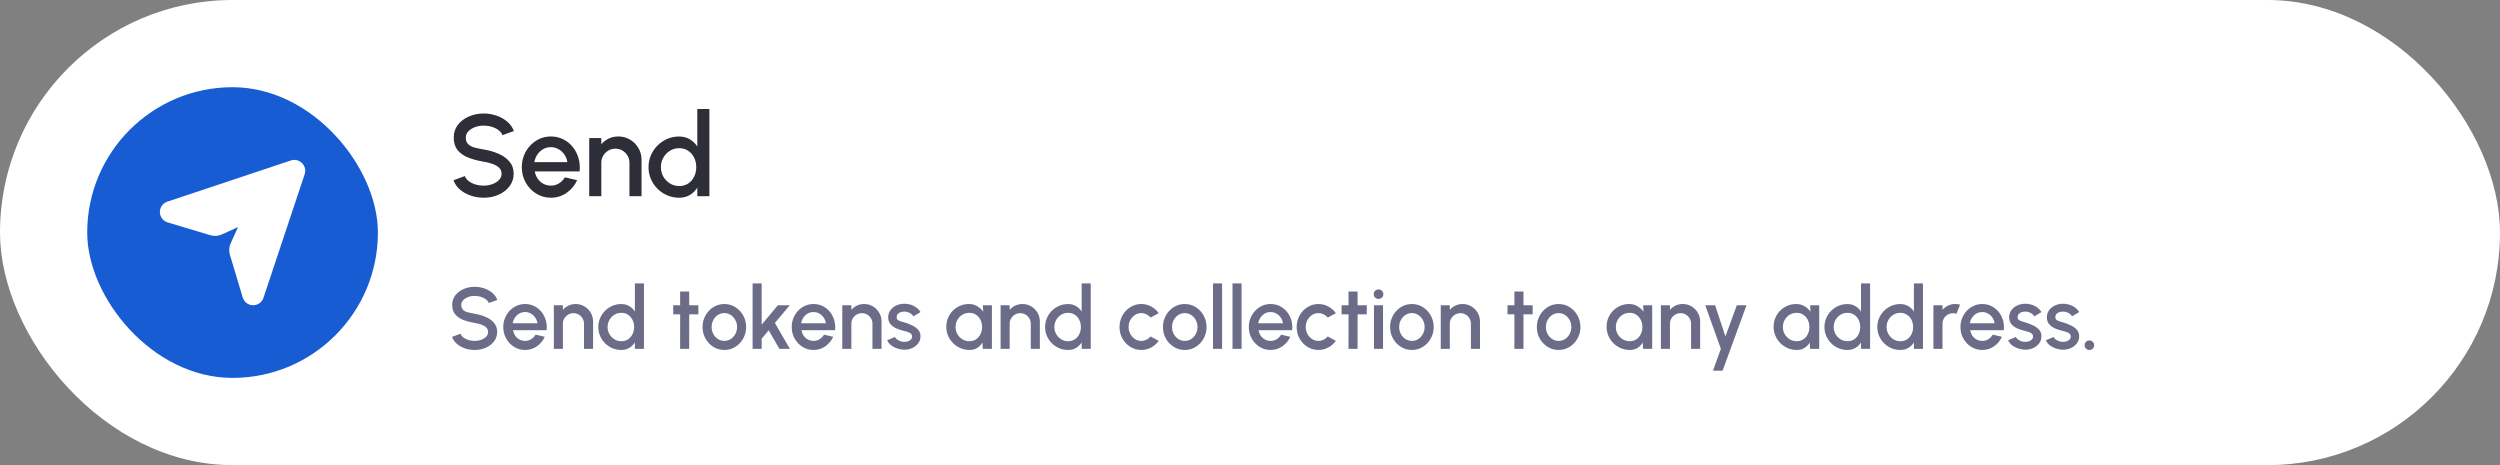 <svg width="344" height="64" viewBox="0 0 344 64" fill="none" xmlns="http://www.w3.org/2000/svg">
<rect x="0" y="0" width="344" height="64" fill="#808080" stroke="none"/>
<rect width="344" height="64" rx="32" fill="white"/>
<rect x="12" y="12" width="40" height="40" rx="20" fill="#175CD3"/>
<path d="M41.56 22.441C41.364 22.243 41.116 22.104 40.845 22.04C40.574 21.976 40.29 21.989 40.026 22.078L23.025 27.745C22.723 27.846 22.461 28.04 22.277 28.3C22.092 28.56 21.996 28.872 22 29.19C22.005 29.508 22.111 29.817 22.303 30.071C22.495 30.325 22.763 30.511 23.068 30.603L28.946 32.367C29.467 32.523 30.027 32.484 30.523 32.26L32.756 31.244L31.741 33.478C31.515 33.974 31.477 34.534 31.634 35.055L33.398 40.932C33.488 41.237 33.674 41.506 33.929 41.698C34.183 41.89 34.492 41.996 34.811 42H34.834C35.148 42.001 35.455 41.902 35.71 41.718C35.966 41.534 36.156 41.274 36.255 40.975L41.921 23.975C42.011 23.711 42.024 23.427 41.96 23.156C41.896 22.885 41.757 22.637 41.56 22.441Z" fill="white"/>
<path d="M66.552 27.208C65.939 27.208 65.349 27.112 64.784 26.92C64.219 26.728 63.725 26.453 63.304 26.096C62.883 25.733 62.581 25.304 62.4 24.808L63.96 24.224C64.051 24.48 64.224 24.709 64.48 24.912C64.741 25.109 65.051 25.264 65.408 25.376C65.771 25.488 66.152 25.544 66.552 25.544C66.979 25.544 67.379 25.475 67.752 25.336C68.131 25.197 68.435 25.005 68.664 24.76C68.899 24.515 69.016 24.227 69.016 23.896C69.016 23.555 68.893 23.275 68.648 23.056C68.408 22.837 68.099 22.664 67.72 22.536C67.347 22.408 66.957 22.312 66.552 22.248C65.768 22.12 65.064 21.933 64.44 21.688C63.821 21.443 63.331 21.099 62.968 20.656C62.611 20.213 62.432 19.637 62.432 18.928C62.432 18.261 62.621 17.68 63 17.184C63.384 16.688 63.888 16.304 64.512 16.032C65.141 15.755 65.821 15.616 66.552 15.616C67.155 15.616 67.736 15.712 68.296 15.904C68.861 16.091 69.357 16.365 69.784 16.728C70.216 17.085 70.525 17.52 70.712 18.032L69.136 18.6C69.045 18.339 68.872 18.112 68.616 17.92C68.36 17.723 68.051 17.568 67.688 17.456C67.331 17.344 66.952 17.288 66.552 17.288C66.125 17.283 65.725 17.352 65.352 17.496C64.984 17.635 64.683 17.827 64.448 18.072C64.213 18.317 64.096 18.603 64.096 18.928C64.096 19.328 64.205 19.632 64.424 19.84C64.643 20.048 64.936 20.203 65.304 20.304C65.677 20.4 66.093 20.488 66.552 20.568C67.288 20.685 67.968 20.88 68.592 21.152C69.221 21.424 69.725 21.787 70.104 22.24C70.488 22.688 70.68 23.24 70.68 23.896C70.68 24.557 70.488 25.139 70.104 25.64C69.725 26.136 69.221 26.523 68.592 26.8C67.968 27.072 67.288 27.208 66.552 27.208ZM75.799 27.208C75.063 27.208 74.391 27.019 73.783 26.64C73.18 26.261 72.697 25.755 72.335 25.12C71.977 24.48 71.799 23.773 71.799 23C71.799 22.413 71.903 21.867 72.111 21.36C72.319 20.848 72.604 20.4 72.967 20.016C73.335 19.627 73.761 19.323 74.247 19.104C74.732 18.885 75.249 18.776 75.799 18.776C76.412 18.776 76.975 18.904 77.487 19.16C77.999 19.411 78.436 19.76 78.799 20.208C79.161 20.651 79.428 21.163 79.599 21.744C79.769 22.32 79.82 22.933 79.751 23.584H73.583C73.652 23.952 73.785 24.285 73.983 24.584C74.185 24.877 74.441 25.109 74.751 25.28C75.065 25.451 75.415 25.539 75.799 25.544C76.204 25.544 76.572 25.443 76.903 25.24C77.239 25.037 77.513 24.757 77.727 24.4L79.415 24.792C79.095 25.501 78.612 26.083 77.967 26.536C77.321 26.984 76.599 27.208 75.799 27.208ZM73.527 22.312H78.071C78.017 21.928 77.881 21.581 77.663 21.272C77.449 20.957 77.18 20.709 76.855 20.528C76.535 20.341 76.183 20.248 75.799 20.248C75.42 20.248 75.068 20.339 74.743 20.52C74.423 20.701 74.156 20.949 73.943 21.264C73.735 21.573 73.596 21.923 73.527 22.312ZM88.276 21.984V27H86.612V22.392C86.612 22.035 86.524 21.709 86.348 21.416C86.177 21.123 85.945 20.891 85.652 20.72C85.364 20.544 85.038 20.456 84.676 20.456C84.324 20.456 84.001 20.544 83.708 20.72C83.414 20.891 83.18 21.123 83.004 21.416C82.828 21.709 82.74 22.035 82.74 22.392V27H81.076V19H82.74V19.848C83.017 19.517 83.358 19.256 83.764 19.064C84.169 18.872 84.606 18.776 85.076 18.776C85.668 18.776 86.206 18.92 86.692 19.208C87.177 19.496 87.561 19.883 87.844 20.368C88.132 20.853 88.276 21.392 88.276 21.984ZM95.948 15H97.612V27H95.948V25.824C95.687 26.24 95.346 26.576 94.924 26.832C94.503 27.083 94.01 27.208 93.444 27.208C92.863 27.208 92.319 27.099 91.812 26.88C91.306 26.661 90.858 26.36 90.468 25.976C90.084 25.587 89.783 25.139 89.564 24.632C89.346 24.125 89.236 23.581 89.236 23C89.236 22.419 89.346 21.875 89.564 21.368C89.783 20.856 90.084 20.408 90.468 20.024C90.858 19.635 91.306 19.331 91.812 19.112C92.319 18.893 92.863 18.784 93.444 18.784C94.01 18.784 94.503 18.912 94.924 19.168C95.346 19.419 95.687 19.749 95.948 20.16V15ZM93.46 25.6C93.93 25.6 94.34 25.485 94.692 25.256C95.044 25.021 95.316 24.707 95.508 24.312C95.706 23.917 95.804 23.48 95.804 23C95.804 22.515 95.706 22.075 95.508 21.68C95.311 21.285 95.036 20.973 94.684 20.744C94.338 20.509 93.93 20.392 93.46 20.392C92.996 20.392 92.572 20.509 92.188 20.744C91.81 20.979 91.506 21.293 91.276 21.688C91.052 22.083 90.94 22.52 90.94 23C90.94 23.485 91.055 23.925 91.284 24.32C91.519 24.709 91.826 25.021 92.204 25.256C92.588 25.485 93.007 25.6 93.46 25.6Z" fill="#2E2E38"/>
<path d="M65.314 48.156C64.854 48.156 64.412 48.084 63.988 47.94C63.564 47.796 63.194 47.59 62.878 47.322C62.562 47.05 62.336 46.728 62.2 46.356L63.37 45.918C63.438 46.11 63.568 46.282 63.76 46.434C63.956 46.582 64.188 46.698 64.456 46.782C64.728 46.866 65.014 46.908 65.314 46.908C65.634 46.908 65.934 46.856 66.214 46.752C66.498 46.648 66.726 46.504 66.898 46.32C67.074 46.136 67.162 45.92 67.162 45.672C67.162 45.416 67.07 45.206 66.886 45.042C66.706 44.878 66.474 44.748 66.19 44.652C65.91 44.556 65.618 44.484 65.314 44.436C64.726 44.34 64.198 44.2 63.73 44.016C63.266 43.832 62.898 43.574 62.626 43.242C62.358 42.91 62.224 42.478 62.224 41.946C62.224 41.446 62.366 41.01 62.65 40.638C62.938 40.266 63.316 39.978 63.784 39.774C64.256 39.566 64.766 39.462 65.314 39.462C65.766 39.462 66.202 39.534 66.622 39.678C67.046 39.818 67.418 40.024 67.738 40.296C68.062 40.564 68.294 40.89 68.434 41.274L67.252 41.7C67.184 41.504 67.054 41.334 66.862 41.19C66.67 41.042 66.438 40.926 66.166 40.842C65.898 40.758 65.614 40.716 65.314 40.716C64.994 40.712 64.694 40.764 64.414 40.872C64.138 40.976 63.912 41.12 63.736 41.304C63.56 41.488 63.472 41.702 63.472 41.946C63.472 42.246 63.554 42.474 63.718 42.63C63.882 42.786 64.102 42.902 64.378 42.978C64.658 43.05 64.97 43.116 65.314 43.176C65.866 43.264 66.376 43.41 66.844 43.614C67.316 43.818 67.694 44.09 67.978 44.43C68.266 44.766 68.41 45.18 68.41 45.672C68.41 46.168 68.266 46.604 67.978 46.98C67.694 47.352 67.316 47.642 66.844 47.85C66.376 48.054 65.866 48.156 65.314 48.156ZM72.249 48.156C71.697 48.156 71.193 48.014 70.737 47.73C70.285 47.446 69.923 47.066 69.651 46.59C69.383 46.11 69.249 45.58 69.249 45C69.249 44.56 69.327 44.15 69.483 43.77C69.639 43.386 69.853 43.05 70.125 42.762C70.401 42.47 70.721 42.242 71.085 42.078C71.449 41.914 71.837 41.832 72.249 41.832C72.709 41.832 73.131 41.928 73.515 42.12C73.899 42.308 74.227 42.57 74.499 42.906C74.771 43.238 74.971 43.622 75.099 44.058C75.227 44.49 75.265 44.95 75.213 45.438H70.587C70.639 45.714 70.739 45.964 70.887 46.188C71.039 46.408 71.231 46.582 71.463 46.71C71.699 46.838 71.961 46.904 72.249 46.908C72.553 46.908 72.829 46.832 73.077 46.68C73.329 46.528 73.535 46.318 73.695 46.05L74.961 46.344C74.721 46.876 74.359 47.312 73.875 47.652C73.391 47.988 72.849 48.156 72.249 48.156ZM70.545 44.484H73.953C73.913 44.196 73.811 43.936 73.647 43.704C73.487 43.468 73.285 43.282 73.041 43.146C72.801 43.006 72.537 42.936 72.249 42.936C71.965 42.936 71.701 43.004 71.457 43.14C71.217 43.276 71.017 43.462 70.857 43.698C70.701 43.93 70.597 44.192 70.545 44.484ZM81.607 44.238V48H80.359V44.544C80.359 44.276 80.293 44.032 80.161 43.812C80.033 43.592 79.859 43.418 79.639 43.29C79.423 43.158 79.179 43.092 78.907 43.092C78.643 43.092 78.401 43.158 78.181 43.29C77.961 43.418 77.785 43.592 77.653 43.812C77.521 44.032 77.455 44.276 77.455 44.544V48H76.207V42H77.455V42.636C77.663 42.388 77.919 42.192 78.223 42.048C78.527 41.904 78.855 41.832 79.207 41.832C79.651 41.832 80.055 41.94 80.419 42.156C80.783 42.372 81.071 42.662 81.283 43.026C81.499 43.39 81.607 43.794 81.607 44.238ZM87.361 39H88.609V48H87.361V47.118C87.165 47.43 86.909 47.682 86.593 47.874C86.277 48.062 85.907 48.156 85.483 48.156C85.047 48.156 84.639 48.074 84.259 47.91C83.879 47.746 83.543 47.52 83.251 47.232C82.963 46.94 82.737 46.604 82.573 46.224C82.409 45.844 82.327 45.436 82.327 45C82.327 44.564 82.409 44.156 82.573 43.776C82.737 43.392 82.963 43.056 83.251 42.768C83.543 42.476 83.879 42.248 84.259 42.084C84.639 41.92 85.047 41.838 85.483 41.838C85.907 41.838 86.277 41.934 86.593 42.126C86.909 42.314 87.165 42.562 87.361 42.87V39ZM85.495 46.95C85.847 46.95 86.155 46.864 86.419 46.692C86.683 46.516 86.887 46.28 87.031 45.984C87.179 45.688 87.253 45.36 87.253 45C87.253 44.636 87.179 44.306 87.031 44.01C86.883 43.714 86.677 43.48 86.413 43.308C86.153 43.132 85.847 43.044 85.495 43.044C85.147 43.044 84.829 43.132 84.541 43.308C84.257 43.484 84.029 43.72 83.857 44.016C83.689 44.312 83.605 44.64 83.605 45C83.605 45.364 83.691 45.694 83.863 45.99C84.039 46.282 84.269 46.516 84.553 46.692C84.841 46.864 85.155 46.95 85.495 46.95ZM96.097 43.248H94.837L94.831 48H93.583L93.589 43.248H92.635V42H93.589L93.583 40.116H94.831L94.837 42H96.097V43.248ZM99.671 48.156C99.119 48.156 98.615 48.014 98.159 47.73C97.707 47.446 97.345 47.066 97.073 46.59C96.805 46.11 96.671 45.58 96.671 45C96.671 44.56 96.749 44.15 96.905 43.77C97.061 43.386 97.275 43.05 97.547 42.762C97.823 42.47 98.143 42.242 98.507 42.078C98.871 41.914 99.259 41.832 99.671 41.832C100.223 41.832 100.725 41.974 101.177 42.258C101.633 42.542 101.995 42.924 102.263 43.404C102.535 43.884 102.671 44.416 102.671 45C102.671 45.436 102.593 45.844 102.437 46.224C102.281 46.604 102.065 46.94 101.789 47.232C101.517 47.52 101.199 47.746 100.835 47.91C100.475 48.074 100.087 48.156 99.671 48.156ZM99.671 46.908C100.003 46.908 100.301 46.82 100.565 46.644C100.829 46.468 101.037 46.236 101.189 45.948C101.345 45.656 101.423 45.34 101.423 45C101.423 44.652 101.343 44.332 101.183 44.04C101.027 43.748 100.817 43.516 100.553 43.344C100.289 43.168 99.995 43.08 99.671 43.08C99.343 43.08 99.045 43.168 98.777 43.344C98.513 43.52 98.303 43.754 98.147 44.046C97.995 44.338 97.919 44.656 97.919 45C97.919 45.356 97.999 45.678 98.159 45.966C98.319 46.254 98.531 46.484 98.795 46.656C99.063 46.824 99.355 46.908 99.671 46.908ZM108.688 48H107.248L105.772 45.456L104.806 46.608V48H103.558V39H104.806V44.67L107.038 42H108.67L106.624 44.442L108.688 48ZM111.94 48.156C111.388 48.156 110.884 48.014 110.428 47.73C109.976 47.446 109.614 47.066 109.342 46.59C109.074 46.11 108.94 45.58 108.94 45C108.94 44.56 109.018 44.15 109.174 43.77C109.33 43.386 109.544 43.05 109.816 42.762C110.092 42.47 110.412 42.242 110.776 42.078C111.14 41.914 111.528 41.832 111.94 41.832C112.4 41.832 112.822 41.928 113.206 42.12C113.59 42.308 113.918 42.57 114.19 42.906C114.462 43.238 114.662 43.622 114.79 44.058C114.918 44.49 114.956 44.95 114.904 45.438H110.278C110.33 45.714 110.43 45.964 110.578 46.188C110.73 46.408 110.922 46.582 111.154 46.71C111.39 46.838 111.652 46.904 111.94 46.908C112.244 46.908 112.52 46.832 112.768 46.68C113.02 46.528 113.226 46.318 113.386 46.05L114.652 46.344C114.412 46.876 114.05 47.312 113.566 47.652C113.082 47.988 112.54 48.156 111.94 48.156ZM110.236 44.484H113.644C113.604 44.196 113.502 43.936 113.338 43.704C113.178 43.468 112.976 43.282 112.732 43.146C112.492 43.006 112.228 42.936 111.94 42.936C111.656 42.936 111.392 43.004 111.148 43.14C110.908 43.276 110.708 43.462 110.548 43.698C110.392 43.93 110.288 44.192 110.236 44.484ZM121.298 44.238V48H120.05V44.544C120.05 44.276 119.984 44.032 119.852 43.812C119.724 43.592 119.55 43.418 119.33 43.29C119.114 43.158 118.87 43.092 118.598 43.092C118.334 43.092 118.092 43.158 117.872 43.29C117.652 43.418 117.476 43.592 117.344 43.812C117.212 44.032 117.146 44.276 117.146 44.544V48H115.898V42H117.146V42.636C117.354 42.388 117.61 42.192 117.914 42.048C118.218 41.904 118.546 41.832 118.898 41.832C119.342 41.832 119.746 41.94 120.11 42.156C120.474 42.372 120.762 42.662 120.974 43.026C121.19 43.39 121.298 43.794 121.298 44.238ZM124.296 48.114C123.98 48.094 123.672 48.03 123.372 47.922C123.072 47.814 122.808 47.668 122.58 47.484C122.356 47.296 122.188 47.076 122.076 46.824L123.138 46.368C123.19 46.476 123.28 46.582 123.408 46.686C123.54 46.79 123.694 46.876 123.87 46.944C124.046 47.008 124.23 47.04 124.422 47.04C124.61 47.04 124.784 47.014 124.944 46.962C125.108 46.906 125.242 46.822 125.346 46.71C125.45 46.598 125.502 46.464 125.502 46.308C125.502 46.132 125.442 45.996 125.322 45.9C125.206 45.8 125.06 45.724 124.884 45.672C124.708 45.62 124.532 45.57 124.356 45.522C123.964 45.434 123.604 45.314 123.276 45.162C122.952 45.006 122.694 44.808 122.502 44.568C122.31 44.324 122.214 44.026 122.214 43.674C122.214 43.29 122.318 42.958 122.526 42.678C122.734 42.394 123.006 42.176 123.342 42.024C123.682 41.872 124.044 41.796 124.428 41.796C124.908 41.796 125.348 41.898 125.748 42.102C126.148 42.306 126.454 42.586 126.666 42.942L125.676 43.53C125.616 43.41 125.526 43.302 125.406 43.206C125.286 43.11 125.15 43.034 124.998 42.978C124.846 42.918 124.688 42.884 124.524 42.876C124.32 42.868 124.13 42.892 123.954 42.948C123.782 43 123.644 43.084 123.54 43.2C123.436 43.316 123.384 43.464 123.384 43.644C123.384 43.82 123.446 43.952 123.57 44.04C123.694 44.124 123.85 44.192 124.038 44.244C124.23 44.296 124.426 44.354 124.626 44.418C124.982 44.53 125.316 44.668 125.628 44.832C125.94 44.992 126.192 45.19 126.384 45.426C126.576 45.662 126.668 45.95 126.66 46.29C126.66 46.666 126.546 46.996 126.318 47.28C126.094 47.564 125.802 47.78 125.442 47.928C125.082 48.076 124.7 48.138 124.296 48.114ZM135.238 42H136.486V48H135.232L135.184 47.13C135.008 47.438 134.77 47.686 134.47 47.874C134.17 48.062 133.816 48.156 133.408 48.156C132.968 48.156 132.554 48.074 132.166 47.91C131.778 47.742 131.436 47.51 131.14 47.214C130.848 46.918 130.62 46.578 130.456 46.194C130.292 45.806 130.21 45.39 130.21 44.946C130.21 44.518 130.29 44.116 130.45 43.74C130.61 43.36 130.832 43.028 131.116 42.744C131.4 42.46 131.728 42.238 132.1 42.078C132.476 41.914 132.878 41.832 133.306 41.832C133.742 41.832 134.126 41.932 134.458 42.132C134.794 42.328 135.072 42.58 135.292 42.888L135.238 42ZM133.378 46.95C133.73 46.95 134.038 46.864 134.302 46.692C134.566 46.516 134.77 46.28 134.914 45.984C135.062 45.688 135.136 45.36 135.136 45C135.136 44.636 135.062 44.306 134.914 44.01C134.766 43.714 134.56 43.48 134.296 43.308C134.036 43.132 133.73 43.044 133.378 43.044C133.03 43.044 132.712 43.132 132.424 43.308C132.136 43.484 131.908 43.72 131.74 44.016C131.572 44.312 131.488 44.64 131.488 45C131.488 45.364 131.574 45.694 131.746 45.99C131.922 46.282 132.152 46.516 132.436 46.692C132.724 46.864 133.038 46.95 133.378 46.95ZM143.083 44.238V48H141.835V44.544C141.835 44.276 141.769 44.032 141.637 43.812C141.509 43.592 141.335 43.418 141.115 43.29C140.899 43.158 140.655 43.092 140.383 43.092C140.119 43.092 139.877 43.158 139.657 43.29C139.437 43.418 139.261 43.592 139.129 43.812C138.997 44.032 138.931 44.276 138.931 44.544V48H137.683V42H138.931V42.636C139.139 42.388 139.395 42.192 139.699 42.048C140.003 41.904 140.331 41.832 140.683 41.832C141.127 41.832 141.531 41.94 141.895 42.156C142.259 42.372 142.547 42.662 142.759 43.026C142.975 43.39 143.083 43.794 143.083 44.238ZM148.838 39H150.086V48H148.838V47.118C148.642 47.43 148.386 47.682 148.07 47.874C147.754 48.062 147.384 48.156 146.96 48.156C146.524 48.156 146.116 48.074 145.736 47.91C145.356 47.746 145.02 47.52 144.728 47.232C144.44 46.94 144.214 46.604 144.05 46.224C143.886 45.844 143.804 45.436 143.804 45C143.804 44.564 143.886 44.156 144.05 43.776C144.214 43.392 144.44 43.056 144.728 42.768C145.02 42.476 145.356 42.248 145.736 42.084C146.116 41.92 146.524 41.838 146.96 41.838C147.384 41.838 147.754 41.934 148.07 42.126C148.386 42.314 148.642 42.562 148.838 42.87V39ZM146.972 46.95C147.324 46.95 147.632 46.864 147.896 46.692C148.16 46.516 148.364 46.28 148.508 45.984C148.656 45.688 148.73 45.36 148.73 45C148.73 44.636 148.656 44.306 148.508 44.01C148.36 43.714 148.154 43.48 147.89 43.308C147.63 43.132 147.324 43.044 146.972 43.044C146.624 43.044 146.306 43.132 146.018 43.308C145.734 43.484 145.506 43.72 145.334 44.016C145.166 44.312 145.082 44.64 145.082 45C145.082 45.364 145.168 45.694 145.34 45.99C145.516 46.282 145.746 46.516 146.03 46.692C146.318 46.864 146.632 46.95 146.972 46.95ZM158.324 46.296L159.44 46.902C159.168 47.282 158.822 47.586 158.402 47.814C157.986 48.042 157.534 48.156 157.046 48.156C156.494 48.156 155.99 48.014 155.534 47.73C155.082 47.446 154.72 47.066 154.448 46.59C154.18 46.11 154.046 45.58 154.046 45C154.046 44.56 154.124 44.15 154.28 43.77C154.436 43.386 154.65 43.05 154.922 42.762C155.198 42.47 155.518 42.242 155.882 42.078C156.246 41.914 156.634 41.832 157.046 41.832C157.534 41.832 157.986 41.946 158.402 42.174C158.822 42.402 159.168 42.708 159.44 43.092L158.324 43.698C158.156 43.498 157.96 43.346 157.736 43.242C157.512 43.134 157.282 43.08 157.046 43.08C156.718 43.08 156.42 43.17 156.152 43.35C155.888 43.526 155.678 43.76 155.522 44.052C155.37 44.34 155.294 44.656 155.294 45C155.294 45.34 155.372 45.656 155.528 45.948C155.684 46.236 155.894 46.468 156.158 46.644C156.426 46.82 156.722 46.908 157.046 46.908C157.294 46.908 157.53 46.852 157.754 46.74C157.978 46.628 158.168 46.48 158.324 46.296ZM163.023 48.156C162.471 48.156 161.967 48.014 161.511 47.73C161.059 47.446 160.697 47.066 160.425 46.59C160.157 46.11 160.023 45.58 160.023 45C160.023 44.56 160.101 44.15 160.257 43.77C160.413 43.386 160.627 43.05 160.899 42.762C161.175 42.47 161.495 42.242 161.859 42.078C162.223 41.914 162.611 41.832 163.023 41.832C163.575 41.832 164.077 41.974 164.529 42.258C164.985 42.542 165.347 42.924 165.615 43.404C165.887 43.884 166.023 44.416 166.023 45C166.023 45.436 165.945 45.844 165.789 46.224C165.633 46.604 165.417 46.94 165.141 47.232C164.869 47.52 164.551 47.746 164.187 47.91C163.827 48.074 163.439 48.156 163.023 48.156ZM163.023 46.908C163.355 46.908 163.653 46.82 163.917 46.644C164.181 46.468 164.389 46.236 164.541 45.948C164.697 45.656 164.775 45.34 164.775 45C164.775 44.652 164.695 44.332 164.535 44.04C164.379 43.748 164.169 43.516 163.905 43.344C163.641 43.168 163.347 43.08 163.023 43.08C162.695 43.08 162.397 43.168 162.129 43.344C161.865 43.52 161.655 43.754 161.499 44.046C161.347 44.338 161.271 44.656 161.271 45C161.271 45.356 161.351 45.678 161.511 45.966C161.671 46.254 161.883 46.484 162.147 46.656C162.415 46.824 162.707 46.908 163.023 46.908ZM166.91 48V39H168.158V48H166.91ZM169.593 48V39H170.841V48H169.593ZM174.835 48.156C174.283 48.156 173.779 48.014 173.323 47.73C172.871 47.446 172.509 47.066 172.237 46.59C171.969 46.11 171.835 45.58 171.835 45C171.835 44.56 171.913 44.15 172.069 43.77C172.225 43.386 172.439 43.05 172.711 42.762C172.987 42.47 173.307 42.242 173.671 42.078C174.035 41.914 174.423 41.832 174.835 41.832C175.295 41.832 175.717 41.928 176.101 42.12C176.485 42.308 176.813 42.57 177.085 42.906C177.357 43.238 177.557 43.622 177.685 44.058C177.813 44.49 177.851 44.95 177.799 45.438H173.173C173.225 45.714 173.325 45.964 173.473 46.188C173.625 46.408 173.817 46.582 174.049 46.71C174.285 46.838 174.547 46.904 174.835 46.908C175.139 46.908 175.415 46.832 175.663 46.68C175.915 46.528 176.121 46.318 176.281 46.05L177.547 46.344C177.307 46.876 176.945 47.312 176.461 47.652C175.977 47.988 175.435 48.156 174.835 48.156ZM173.131 44.484H176.539C176.499 44.196 176.397 43.936 176.233 43.704C176.073 43.468 175.871 43.282 175.627 43.146C175.387 43.006 175.123 42.936 174.835 42.936C174.551 42.936 174.287 43.004 174.043 43.14C173.803 43.276 173.603 43.462 173.443 43.698C173.287 43.93 173.183 44.192 173.131 44.484ZM182.699 46.296L183.815 46.902C183.543 47.282 183.197 47.586 182.777 47.814C182.361 48.042 181.909 48.156 181.421 48.156C180.869 48.156 180.365 48.014 179.909 47.73C179.457 47.446 179.095 47.066 178.823 46.59C178.555 46.11 178.421 45.58 178.421 45C178.421 44.56 178.499 44.15 178.655 43.77C178.811 43.386 179.025 43.05 179.297 42.762C179.573 42.47 179.893 42.242 180.257 42.078C180.621 41.914 181.009 41.832 181.421 41.832C181.909 41.832 182.361 41.946 182.777 42.174C183.197 42.402 183.543 42.708 183.815 43.092L182.699 43.698C182.531 43.498 182.335 43.346 182.111 43.242C181.887 43.134 181.657 43.08 181.421 43.08C181.093 43.08 180.795 43.17 180.527 43.35C180.263 43.526 180.053 43.76 179.897 44.052C179.745 44.34 179.669 44.656 179.669 45C179.669 45.34 179.747 45.656 179.903 45.948C180.059 46.236 180.269 46.468 180.533 46.644C180.801 46.82 181.097 46.908 181.421 46.908C181.669 46.908 181.905 46.852 182.129 46.74C182.353 46.628 182.543 46.48 182.699 46.296ZM188.066 43.248H186.806L186.8 48H185.552L185.558 43.248H184.604V42H185.558L185.552 40.116H186.8L186.806 42H188.066V43.248ZM189.058 42H190.306V48H189.058V42ZM189.694 41.13C189.502 41.13 189.342 41.068 189.214 40.944C189.086 40.82 189.022 40.664 189.022 40.476C189.022 40.292 189.086 40.138 189.214 40.014C189.342 39.886 189.5 39.822 189.688 39.822C189.872 39.822 190.028 39.886 190.156 40.014C190.284 40.138 190.348 40.292 190.348 40.476C190.348 40.664 190.284 40.82 190.156 40.944C190.032 41.068 189.878 41.13 189.694 41.13ZM194.276 48.156C193.724 48.156 193.22 48.014 192.764 47.73C192.312 47.446 191.95 47.066 191.678 46.59C191.41 46.11 191.276 45.58 191.276 45C191.276 44.56 191.354 44.15 191.51 43.77C191.666 43.386 191.88 43.05 192.152 42.762C192.428 42.47 192.748 42.242 193.112 42.078C193.476 41.914 193.864 41.832 194.276 41.832C194.828 41.832 195.33 41.974 195.782 42.258C196.238 42.542 196.6 42.924 196.868 43.404C197.14 43.884 197.276 44.416 197.276 45C197.276 45.436 197.198 45.844 197.042 46.224C196.886 46.604 196.67 46.94 196.394 47.232C196.122 47.52 195.804 47.746 195.44 47.91C195.08 48.074 194.692 48.156 194.276 48.156ZM194.276 46.908C194.608 46.908 194.906 46.82 195.17 46.644C195.434 46.468 195.642 46.236 195.794 45.948C195.95 45.656 196.028 45.34 196.028 45C196.028 44.652 195.948 44.332 195.788 44.04C195.632 43.748 195.422 43.516 195.158 43.344C194.894 43.168 194.6 43.08 194.276 43.08C193.948 43.08 193.65 43.168 193.382 43.344C193.118 43.52 192.908 43.754 192.752 44.046C192.6 44.338 192.524 44.656 192.524 45C192.524 45.356 192.604 45.678 192.764 45.966C192.924 46.254 193.136 46.484 193.4 46.656C193.668 46.824 193.96 46.908 194.276 46.908ZM203.646 44.238V48H202.398V44.544C202.398 44.276 202.332 44.032 202.2 43.812C202.072 43.592 201.898 43.418 201.678 43.29C201.462 43.158 201.218 43.092 200.946 43.092C200.682 43.092 200.44 43.158 200.22 43.29C200 43.418 199.824 43.592 199.692 43.812C199.56 44.032 199.494 44.276 199.494 44.544V48H198.246V42H199.494V42.636C199.702 42.388 199.958 42.192 200.262 42.048C200.566 41.904 200.894 41.832 201.246 41.832C201.69 41.832 202.094 41.94 202.458 42.156C202.822 42.372 203.11 42.662 203.322 43.026C203.538 43.39 203.646 43.794 203.646 44.238ZM210.894 43.248H209.634L209.628 48H208.38L208.386 43.248H207.432V42H208.386L208.38 40.116H209.628L209.634 42H210.894V43.248ZM214.468 48.156C213.916 48.156 213.412 48.014 212.956 47.73C212.504 47.446 212.142 47.066 211.87 46.59C211.602 46.11 211.468 45.58 211.468 45C211.468 44.56 211.546 44.15 211.702 43.77C211.858 43.386 212.072 43.05 212.344 42.762C212.62 42.47 212.94 42.242 213.304 42.078C213.668 41.914 214.056 41.832 214.468 41.832C215.02 41.832 215.522 41.974 215.974 42.258C216.43 42.542 216.792 42.924 217.06 43.404C217.332 43.884 217.468 44.416 217.468 45C217.468 45.436 217.39 45.844 217.234 46.224C217.078 46.604 216.862 46.94 216.586 47.232C216.314 47.52 215.996 47.746 215.632 47.91C215.272 48.074 214.884 48.156 214.468 48.156ZM214.468 46.908C214.8 46.908 215.098 46.82 215.362 46.644C215.626 46.468 215.834 46.236 215.986 45.948C216.142 45.656 216.22 45.34 216.22 45C216.22 44.652 216.14 44.332 215.98 44.04C215.824 43.748 215.614 43.516 215.35 43.344C215.086 43.168 214.792 43.08 214.468 43.08C214.14 43.08 213.842 43.168 213.574 43.344C213.31 43.52 213.1 43.754 212.944 44.046C212.792 44.338 212.716 44.656 212.716 45C212.716 45.356 212.796 45.678 212.956 45.966C213.116 46.254 213.328 46.484 213.592 46.656C213.86 46.824 214.152 46.908 214.468 46.908ZM226.093 42H227.341V48H226.087L226.039 47.13C225.863 47.438 225.625 47.686 225.325 47.874C225.025 48.062 224.671 48.156 224.263 48.156C223.823 48.156 223.409 48.074 223.021 47.91C222.633 47.742 222.291 47.51 221.995 47.214C221.703 46.918 221.475 46.578 221.311 46.194C221.147 45.806 221.065 45.39 221.065 44.946C221.065 44.518 221.145 44.116 221.305 43.74C221.465 43.36 221.687 43.028 221.971 42.744C222.255 42.46 222.583 42.238 222.955 42.078C223.331 41.914 223.733 41.832 224.161 41.832C224.597 41.832 224.981 41.932 225.313 42.132C225.649 42.328 225.927 42.58 226.147 42.888L226.093 42ZM224.233 46.95C224.585 46.95 224.893 46.864 225.157 46.692C225.421 46.516 225.625 46.28 225.769 45.984C225.917 45.688 225.991 45.36 225.991 45C225.991 44.636 225.917 44.306 225.769 44.01C225.621 43.714 225.415 43.48 225.151 43.308C224.891 43.132 224.585 43.044 224.233 43.044C223.885 43.044 223.567 43.132 223.279 43.308C222.991 43.484 222.763 43.72 222.595 44.016C222.427 44.312 222.343 44.64 222.343 45C222.343 45.364 222.429 45.694 222.601 45.99C222.777 46.282 223.007 46.516 223.291 46.692C223.579 46.864 223.893 46.95 224.233 46.95ZM233.939 44.238V48H232.691V44.544C232.691 44.276 232.625 44.032 232.493 43.812C232.365 43.592 232.191 43.418 231.971 43.29C231.755 43.158 231.511 43.092 231.239 43.092C230.975 43.092 230.733 43.158 230.513 43.29C230.293 43.418 230.117 43.592 229.985 43.812C229.853 44.032 229.787 44.276 229.787 44.544V48H228.539V42H229.787V42.636C229.995 42.388 230.251 42.192 230.555 42.048C230.859 41.904 231.187 41.832 231.539 41.832C231.983 41.832 232.387 41.94 232.751 42.156C233.115 42.372 233.403 42.662 233.615 43.026C233.831 43.39 233.939 43.794 233.939 44.238ZM238.989 42H240.321L237.033 51H235.707L236.793 48L234.639 42H236.001L237.417 46.29L238.989 42ZM249.074 42H250.322V48H249.068L249.02 47.13C248.844 47.438 248.606 47.686 248.306 47.874C248.006 48.062 247.652 48.156 247.244 48.156C246.804 48.156 246.39 48.074 246.002 47.91C245.614 47.742 245.272 47.51 244.976 47.214C244.684 46.918 244.456 46.578 244.292 46.194C244.128 45.806 244.046 45.39 244.046 44.946C244.046 44.518 244.126 44.116 244.286 43.74C244.446 43.36 244.668 43.028 244.952 42.744C245.236 42.46 245.564 42.238 245.936 42.078C246.312 41.914 246.714 41.832 247.142 41.832C247.578 41.832 247.962 41.932 248.294 42.132C248.63 42.328 248.908 42.58 249.128 42.888L249.074 42ZM247.214 46.95C247.566 46.95 247.874 46.864 248.138 46.692C248.402 46.516 248.606 46.28 248.75 45.984C248.898 45.688 248.972 45.36 248.972 45C248.972 44.636 248.898 44.306 248.75 44.01C248.602 43.714 248.396 43.48 248.132 43.308C247.872 43.132 247.566 43.044 247.214 43.044C246.866 43.044 246.548 43.132 246.26 43.308C245.972 43.484 245.744 43.72 245.576 44.016C245.408 44.312 245.324 44.64 245.324 45C245.324 45.364 245.41 45.694 245.582 45.99C245.758 46.282 245.988 46.516 246.272 46.692C246.56 46.864 246.874 46.95 247.214 46.95ZM256.076 39H257.324V48H256.076V47.118C255.88 47.43 255.624 47.682 255.308 47.874C254.992 48.062 254.622 48.156 254.198 48.156C253.762 48.156 253.354 48.074 252.974 47.91C252.594 47.746 252.258 47.52 251.966 47.232C251.678 46.94 251.452 46.604 251.288 46.224C251.124 45.844 251.042 45.436 251.042 45C251.042 44.564 251.124 44.156 251.288 43.776C251.452 43.392 251.678 43.056 251.966 42.768C252.258 42.476 252.594 42.248 252.974 42.084C253.354 41.92 253.762 41.838 254.198 41.838C254.622 41.838 254.992 41.934 255.308 42.126C255.624 42.314 255.88 42.562 256.076 42.87V39ZM254.21 46.95C254.562 46.95 254.87 46.864 255.134 46.692C255.398 46.516 255.602 46.28 255.746 45.984C255.894 45.688 255.968 45.36 255.968 45C255.968 44.636 255.894 44.306 255.746 44.01C255.598 43.714 255.392 43.48 255.128 43.308C254.868 43.132 254.562 43.044 254.21 43.044C253.862 43.044 253.544 43.132 253.256 43.308C252.972 43.484 252.744 43.72 252.572 44.016C252.404 44.312 252.32 44.64 252.32 45C252.32 45.364 252.406 45.694 252.578 45.99C252.754 46.282 252.984 46.516 253.268 46.692C253.556 46.864 253.87 46.95 254.21 46.95ZM263.353 39H264.601V48H263.353V47.118C263.157 47.43 262.901 47.682 262.585 47.874C262.269 48.062 261.899 48.156 261.475 48.156C261.039 48.156 260.631 48.074 260.251 47.91C259.871 47.746 259.535 47.52 259.243 47.232C258.955 46.94 258.729 46.604 258.565 46.224C258.401 45.844 258.319 45.436 258.319 45C258.319 44.564 258.401 44.156 258.565 43.776C258.729 43.392 258.955 43.056 259.243 42.768C259.535 42.476 259.871 42.248 260.251 42.084C260.631 41.92 261.039 41.838 261.475 41.838C261.899 41.838 262.269 41.934 262.585 42.126C262.901 42.314 263.157 42.562 263.353 42.87V39ZM261.487 46.95C261.839 46.95 262.147 46.864 262.411 46.692C262.675 46.516 262.879 46.28 263.023 45.984C263.171 45.688 263.245 45.36 263.245 45C263.245 44.636 263.171 44.306 263.023 44.01C262.875 43.714 262.669 43.48 262.405 43.308C262.145 43.132 261.839 43.044 261.487 43.044C261.139 43.044 260.821 43.132 260.533 43.308C260.249 43.484 260.021 43.72 259.849 44.016C259.681 44.312 259.597 44.64 259.597 45C259.597 45.364 259.683 45.694 259.855 45.99C260.031 46.282 260.261 46.516 260.545 46.692C260.833 46.864 261.147 46.95 261.487 46.95ZM266.039 48V42H267.287V42.636C267.495 42.388 267.751 42.192 268.055 42.048C268.359 41.904 268.687 41.832 269.039 41.832C269.263 41.832 269.485 41.862 269.705 41.922L269.207 43.182C269.051 43.122 268.895 43.092 268.739 43.092C268.475 43.092 268.233 43.158 268.013 43.29C267.793 43.418 267.617 43.592 267.485 43.812C267.353 44.032 267.287 44.276 267.287 44.544V48H266.039ZM272.757 48.156C272.205 48.156 271.701 48.014 271.245 47.73C270.793 47.446 270.431 47.066 270.159 46.59C269.891 46.11 269.757 45.58 269.757 45C269.757 44.56 269.835 44.15 269.991 43.77C270.147 43.386 270.361 43.05 270.633 42.762C270.909 42.47 271.229 42.242 271.593 42.078C271.957 41.914 272.345 41.832 272.757 41.832C273.217 41.832 273.639 41.928 274.023 42.12C274.407 42.308 274.735 42.57 275.007 42.906C275.279 43.238 275.479 43.622 275.607 44.058C275.735 44.49 275.773 44.95 275.721 45.438H271.095C271.147 45.714 271.247 45.964 271.395 46.188C271.547 46.408 271.739 46.582 271.971 46.71C272.207 46.838 272.469 46.904 272.757 46.908C273.061 46.908 273.337 46.832 273.585 46.68C273.837 46.528 274.043 46.318 274.203 46.05L275.469 46.344C275.229 46.876 274.867 47.312 274.383 47.652C273.899 47.988 273.357 48.156 272.757 48.156ZM271.053 44.484H274.461C274.421 44.196 274.319 43.936 274.155 43.704C273.995 43.468 273.793 43.282 273.549 43.146C273.309 43.006 273.045 42.936 272.757 42.936C272.473 42.936 272.209 43.004 271.965 43.14C271.725 43.276 271.525 43.462 271.365 43.698C271.209 43.93 271.105 44.192 271.053 44.484ZM278.538 48.114C278.222 48.094 277.914 48.03 277.614 47.922C277.314 47.814 277.05 47.668 276.822 47.484C276.598 47.296 276.43 47.076 276.318 46.824L277.38 46.368C277.432 46.476 277.522 46.582 277.65 46.686C277.782 46.79 277.936 46.876 278.112 46.944C278.288 47.008 278.472 47.04 278.664 47.04C278.852 47.04 279.026 47.014 279.186 46.962C279.35 46.906 279.484 46.822 279.588 46.71C279.692 46.598 279.744 46.464 279.744 46.308C279.744 46.132 279.684 45.996 279.564 45.9C279.448 45.8 279.302 45.724 279.126 45.672C278.95 45.62 278.774 45.57 278.598 45.522C278.206 45.434 277.846 45.314 277.518 45.162C277.194 45.006 276.936 44.808 276.744 44.568C276.552 44.324 276.456 44.026 276.456 43.674C276.456 43.29 276.56 42.958 276.768 42.678C276.976 42.394 277.248 42.176 277.584 42.024C277.924 41.872 278.286 41.796 278.67 41.796C279.15 41.796 279.59 41.898 279.99 42.102C280.39 42.306 280.696 42.586 280.908 42.942L279.918 43.53C279.858 43.41 279.768 43.302 279.648 43.206C279.528 43.11 279.392 43.034 279.24 42.978C279.088 42.918 278.93 42.884 278.766 42.876C278.562 42.868 278.372 42.892 278.196 42.948C278.024 43 277.886 43.084 277.782 43.2C277.678 43.316 277.626 43.464 277.626 43.644C277.626 43.82 277.688 43.952 277.812 44.04C277.936 44.124 278.092 44.192 278.28 44.244C278.472 44.296 278.668 44.354 278.868 44.418C279.224 44.53 279.558 44.668 279.87 44.832C280.182 44.992 280.434 45.19 280.626 45.426C280.818 45.662 280.91 45.95 280.902 46.29C280.902 46.666 280.788 46.996 280.56 47.28C280.336 47.564 280.044 47.78 279.684 47.928C279.324 48.076 278.942 48.138 278.538 48.114ZM283.729 48.114C283.413 48.094 283.105 48.03 282.805 47.922C282.505 47.814 282.241 47.668 282.013 47.484C281.789 47.296 281.621 47.076 281.509 46.824L282.571 46.368C282.623 46.476 282.713 46.582 282.841 46.686C282.973 46.79 283.127 46.876 283.303 46.944C283.479 47.008 283.663 47.04 283.855 47.04C284.043 47.04 284.217 47.014 284.377 46.962C284.541 46.906 284.675 46.822 284.779 46.71C284.883 46.598 284.935 46.464 284.935 46.308C284.935 46.132 284.875 45.996 284.755 45.9C284.639 45.8 284.493 45.724 284.317 45.672C284.141 45.62 283.965 45.57 283.789 45.522C283.397 45.434 283.037 45.314 282.709 45.162C282.385 45.006 282.127 44.808 281.935 44.568C281.743 44.324 281.647 44.026 281.647 43.674C281.647 43.29 281.751 42.958 281.959 42.678C282.167 42.394 282.439 42.176 282.775 42.024C283.115 41.872 283.477 41.796 283.861 41.796C284.341 41.796 284.781 41.898 285.181 42.102C285.581 42.306 285.887 42.586 286.099 42.942L285.109 43.53C285.049 43.41 284.959 43.302 284.839 43.206C284.719 43.11 284.583 43.034 284.431 42.978C284.279 42.918 284.121 42.884 283.957 42.876C283.753 42.868 283.563 42.892 283.387 42.948C283.215 43 283.077 43.084 282.973 43.2C282.869 43.316 282.817 43.464 282.817 43.644C282.817 43.82 282.879 43.952 283.003 44.04C283.127 44.124 283.283 44.192 283.471 44.244C283.663 44.296 283.859 44.354 284.059 44.418C284.415 44.53 284.749 44.668 285.061 44.832C285.373 44.992 285.625 45.19 285.817 45.426C286.009 45.662 286.101 45.95 286.093 46.29C286.093 46.666 285.979 46.996 285.751 47.28C285.527 47.564 285.235 47.78 284.875 47.928C284.515 48.076 284.133 48.138 283.729 48.114ZM287.5 48.156C287.316 48.156 287.16 48.092 287.032 47.964C286.908 47.836 286.846 47.68 286.846 47.496C286.846 47.316 286.908 47.162 287.032 47.034C287.16 46.906 287.316 46.842 287.5 46.842C287.684 46.842 287.84 46.906 287.968 47.034C288.096 47.162 288.16 47.316 288.16 47.496C288.16 47.68 288.096 47.836 287.968 47.964C287.84 48.092 287.684 48.156 287.5 48.156Z" fill="#6C6C89"/>
</svg>

